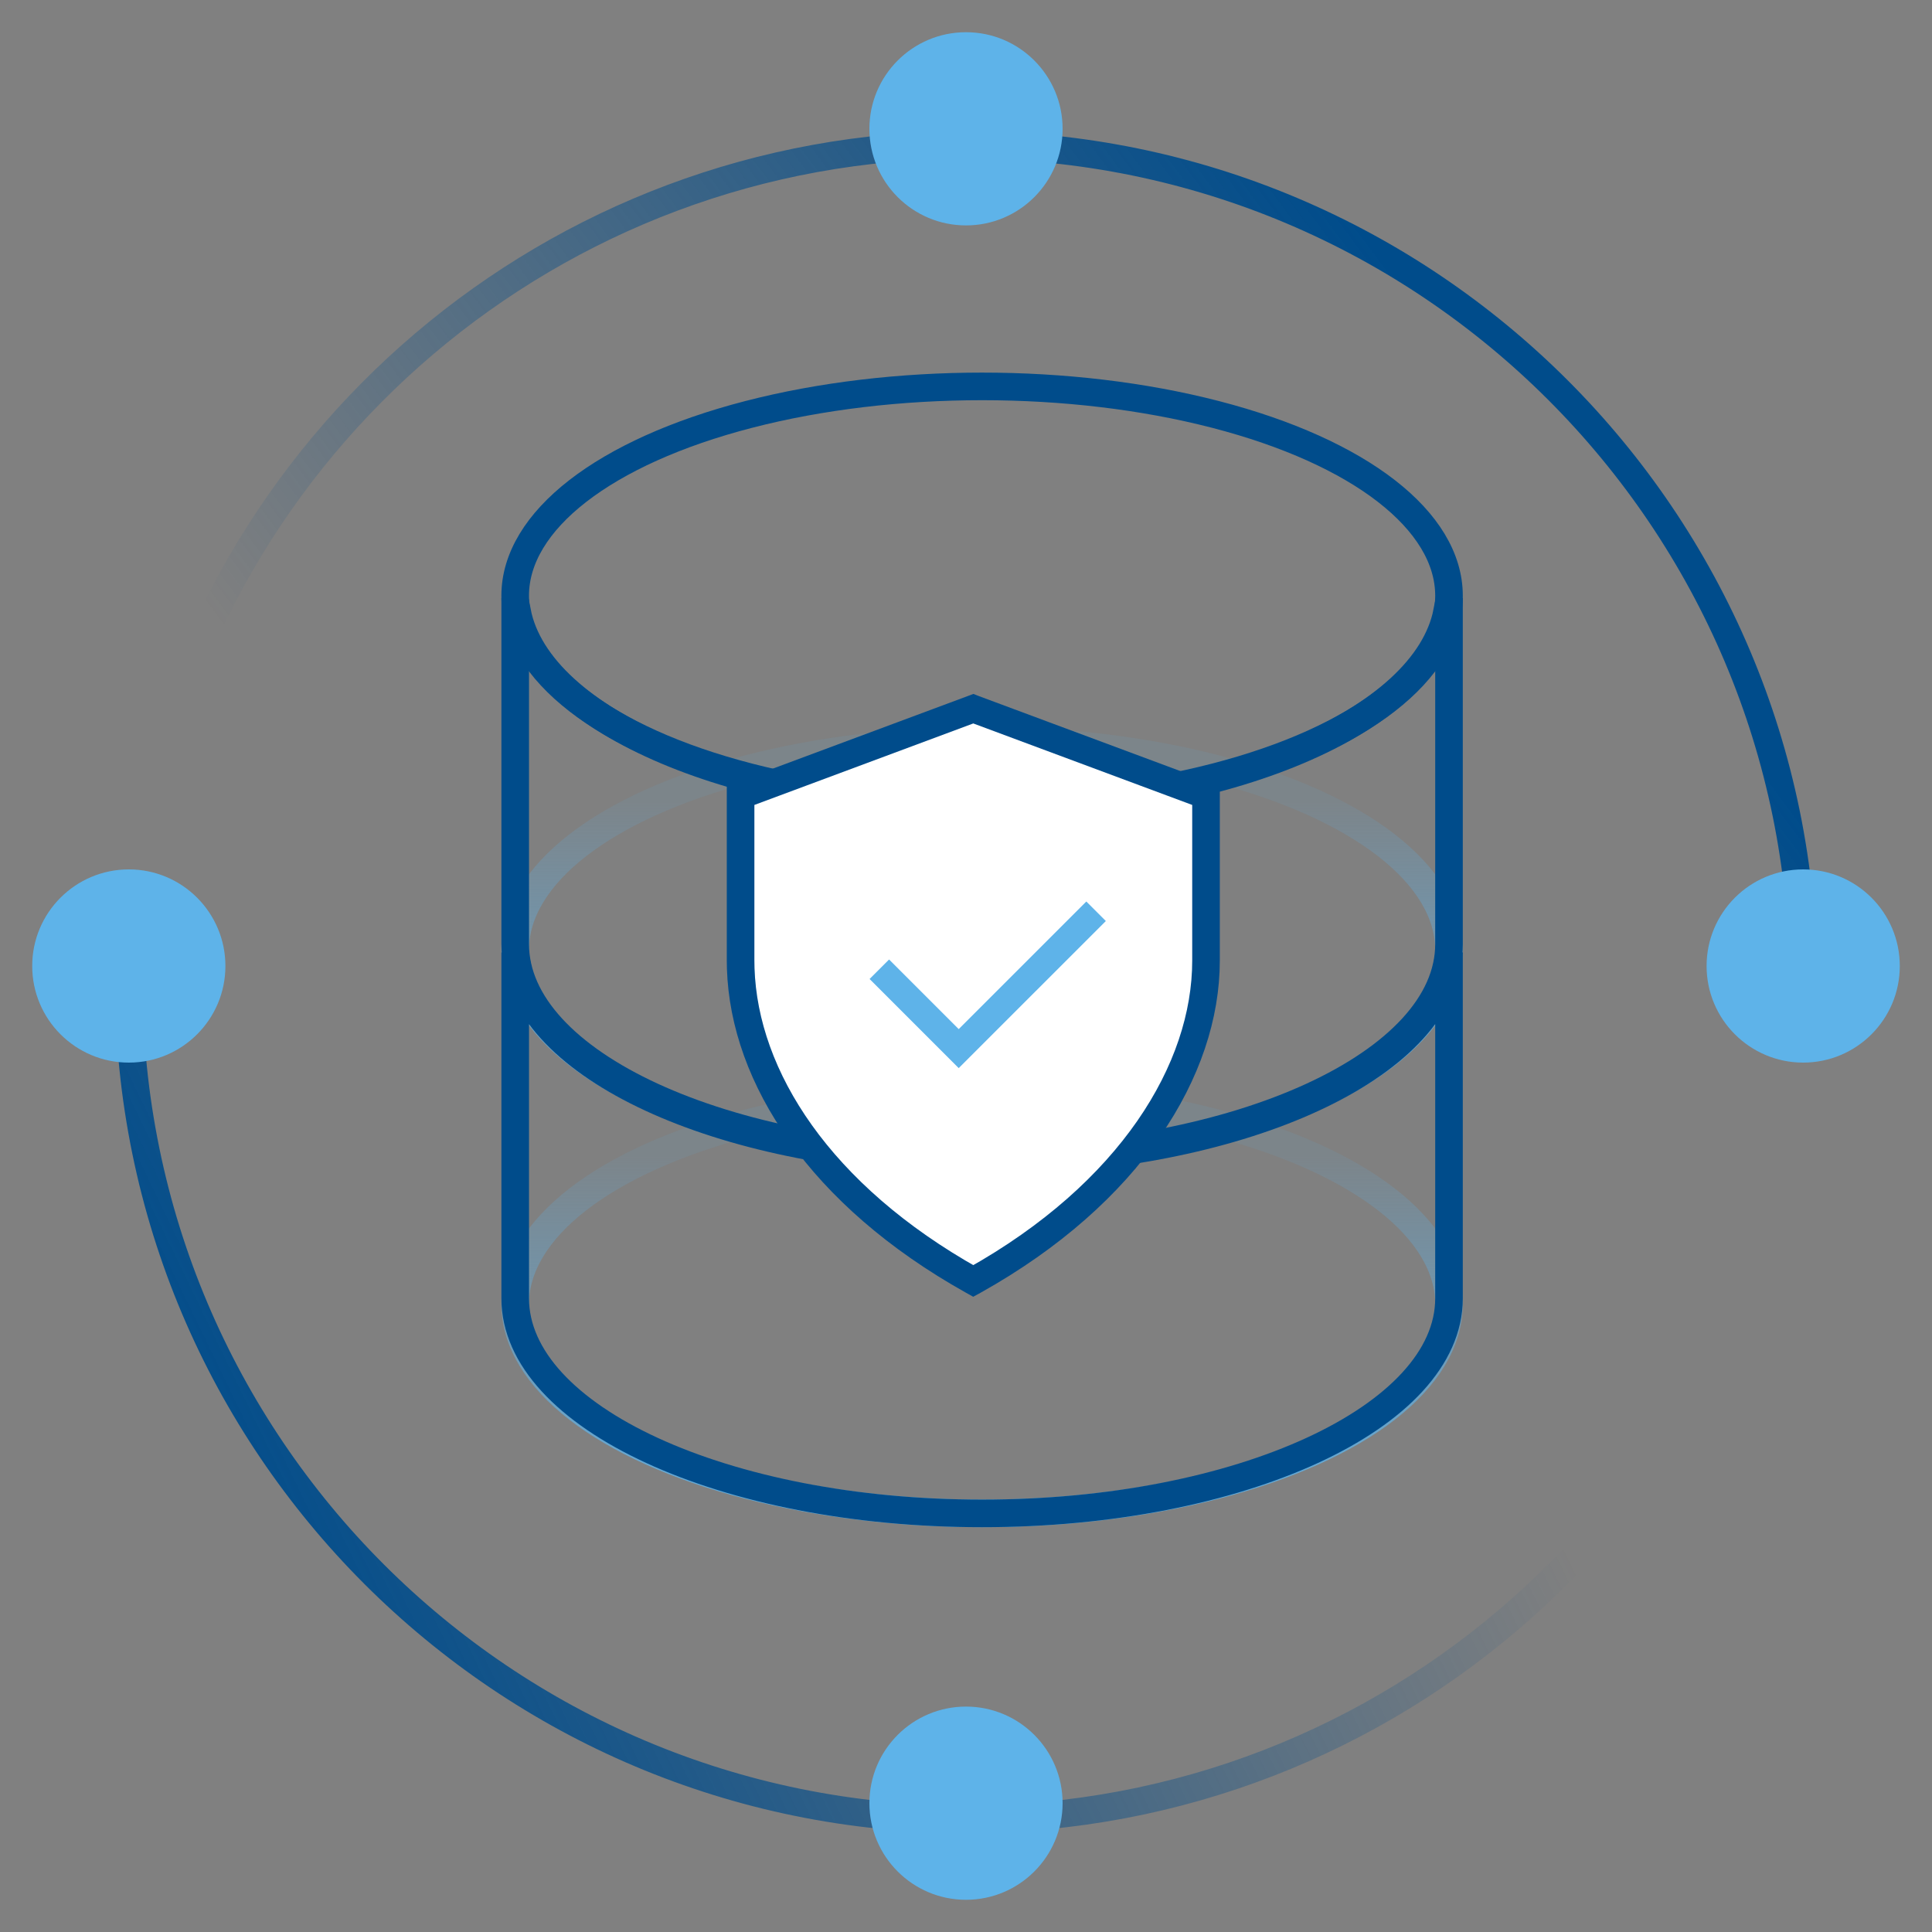 <?xml version="1.0" encoding="UTF-8"?>
<svg xmlns="http://www.w3.org/2000/svg" xmlns:xlink="http://www.w3.org/1999/xlink" width="70px" height="70px" viewBox="0 0 70 70" version="1.1">
  <rect x="0" y="0" width="70" height="70" fill="#808080" stroke="none"/>
  <title>icon-data-governannce</title>
  <defs>
    <linearGradient x1="50%" y1="111.679%" x2="50%" y2="14.753%" id="linearGradient-1">
      <stop stop-color="#5EB3E9" offset="0%"></stop>
      <stop stop-color="#5EB3E9" stop-opacity="0.1" offset="100%"></stop>
    </linearGradient>
    <linearGradient x1="50%" y1="22.169%" x2="50%" y2="100%" id="linearGradient-2">
      <stop stop-color="#004C8B" offset="0%"></stop>
      <stop stop-color="#004C8B" stop-opacity="0" offset="100%"></stop>
    </linearGradient>
    <linearGradient x1="50%" y1="22.169%" x2="50%" y2="100%" id="linearGradient-3">
      <stop stop-color="#004C8B" offset="0%"></stop>
      <stop stop-color="#004C8B" stop-opacity="0" offset="100%"></stop>
    </linearGradient>
    <linearGradient x1="50%" y1="22.169%" x2="50%" y2="100%" id="linearGradient-4">
      <stop stop-color="#004C8B" offset="0%"></stop>
      <stop stop-color="#004C8B" stop-opacity="0" offset="100%"></stop>
    </linearGradient>
    <linearGradient x1="50%" y1="22.169%" x2="50%" y2="100%" id="linearGradient-5">
      <stop stop-color="#004C8B" offset="0%"></stop>
      <stop stop-color="#004C8B" stop-opacity="0" offset="100%"></stop>
    </linearGradient>
    <linearGradient x1="0%" y1="37.401%" x2="79.265%" y2="18.175%" id="linearGradient-6">
      <stop stop-color="#004C8B" offset="0%"></stop>
      <stop stop-color="#004C8B" stop-opacity="0" offset="93.414%"></stop>
      <stop stop-color="#004C8B" stop-opacity="0" offset="100%"></stop>
    </linearGradient>
    <linearGradient x1="0%" y1="58.442%" x2="79.695%" y2="28.672%" id="linearGradient-7">
      <stop stop-color="#004C8B" stop-opacity="0" offset="0%"></stop>
      <stop stop-color="#004C8B" stop-opacity="0" offset="6.586%"></stop>
      <stop stop-color="#004C8B" offset="100%"></stop>
    </linearGradient>
  </defs>
  <g id="icon-data-governannce" stroke="none" stroke-width="1" fill="none" fill-rule="evenodd">
    <g id="Group">
      <rect id="Rectangle" x="0" y="0" width="70" height="70"></rect>
      <ellipse id="Oval-Copy-38" stroke="url(#linearGradient-1)" cx="35.583" cy="34.417" rx="16.917" ry="7.583"></ellipse>
      <ellipse id="Oval-Copy-39" stroke="url(#linearGradient-1)" cx="35.583" cy="47.25" rx="16.917" ry="7.583"></ellipse>
      <path d="M52.5,22.167 L52.5,34.209 C52.5,38.512 44.926,42 35.583,42 C26.241,42 18.667,38.512 18.667,34.209 L18.667,34.209 L18.667,22.167 L18.667,22.167 L18.736,22.167 C19.512,26.138 26.759,29.25 35.583,29.25 C44.408,29.25 51.654,26.138 52.431,22.167 L52.5,22.167 L52.5,22.167 Z" id="Combined-Shape" stroke="#004C8B"></path>
      <path d="M52.5,35.001 L52.5,47.042 C52.5,51.345 44.926,54.833 35.583,54.833 C26.241,54.833 18.667,51.345 18.667,47.042 L18.667,47.042 L18.667,35.001 L18.667,35.001 L18.736,35 C19.512,38.972 26.759,42.084 35.583,42.084 C44.408,42.084 51.654,38.972 52.431,35 L52.5,35.001 L52.5,35.001 Z" id="Combined-Shape-Copy" stroke="#004C8B"></path>
      <ellipse id="Oval" stroke="#004C8B" cx="35.583" cy="21.583" rx="16.917" ry="7.583"></ellipse>
      <path d="M35.295,25.69 L43.696,28.817 L43.696,34.806 C43.696,38.76 40.955,43.23 35.297,46.395 L35.264,46.413 L35.232,46.395 C29.709,43.305 26.966,39.027 26.838,35.091 L26.833,34.806 L26.833,28.817 L35.232,25.69 L35.264,25.678 L35.295,25.69 Z" id="Path" stroke="#004C8B" fill="#FFFFFF"></path>
      <polyline id="Path-15" stroke="#5EB3E9" points="31.86 35.117 34.736 37.993 39.713 33.017"></polyline>
      <line x1="35.265" y1="4.667" x2="35.265" y2="22.75" id="Path-14" stroke="url(#linearGradient-2)"></line>
      <line x1="13.941" y1="27.708" x2="13.941" y2="42.291" id="Path-14-Copy" stroke="url(#linearGradient-3)" transform="translate(13.941, 35) rotate(-90) translate(-13.941, -35) "></line>
      <line x1="56.289" y1="26.194" x2="56.289" y2="43.806" id="Path-14-Copy-2" stroke="url(#linearGradient-4)" transform="translate(56.289, 35) scale(-1, 1) rotate(-90) translate(-56.289, -35) "></line>
      <line x1="35.296" y1="47.58" x2="35.296" y2="63.33" id="Path-14-Copy-3" stroke="url(#linearGradient-5)" transform="translate(35.296, 55.455) scale(1, -1) translate(-35.296, -55.455) "></line>
      <path d="M4.667,35.583 C4.667,52.336 18.247,65.917 35,65.917 C50.46,65.917 63.219,54.351 65.096,39.399" id="Path" stroke="url(#linearGradient-6)"></path>
      <path d="M65.333,35.583 C65.333,18.831 51.753,5.25 35,5.25 C20.034,5.25 7.599,16.089 5.117,30.346" id="Path" stroke="url(#linearGradient-7)"></path>
      <circle id="Oval-Copy-2" fill="#5EB3E9" transform="translate(4.667, 35) rotate(-90) translate(-4.667, -35) " cx="4.667" cy="35" r="3.5"></circle>
      <circle id="Oval-Copy-3" fill="#5EB3E9" transform="translate(65.333, 35) rotate(-90) translate(-65.333, -35) " cx="65.333" cy="35" r="3.5"></circle>
      <circle id="Oval-Copy-5" fill="#5EB3E9" transform="translate(35, 4.667) rotate(-90) translate(-35, -4.667) " cx="35" cy="4.667" r="3.5"></circle>
      <circle id="Oval-Copy-6" fill="#5EB3E9" transform="translate(35, 65.333) rotate(-90) translate(-35, -65.333) " cx="35" cy="65.333" r="3.5"></circle>
    </g>
  </g>
</svg>
